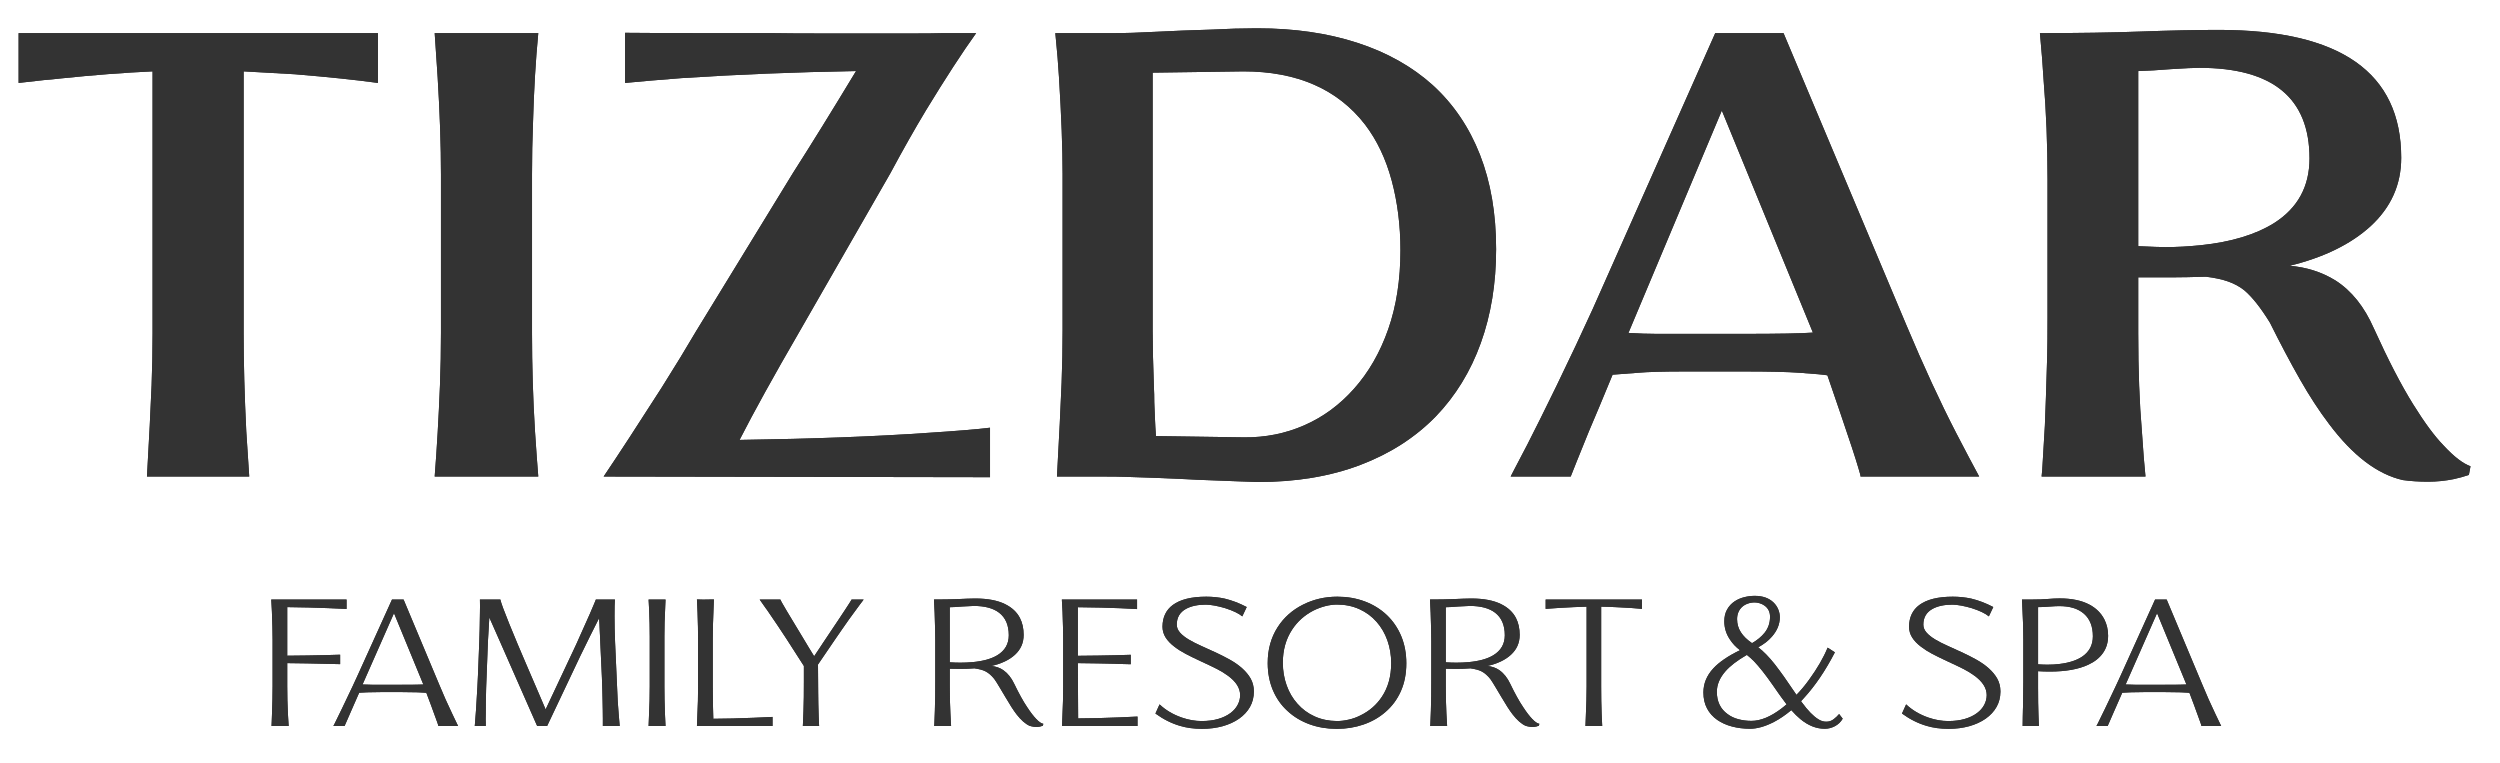 <?xml version="1.0" encoding="UTF-8"?> <svg xmlns="http://www.w3.org/2000/svg" width="131" height="40" viewBox="0 0 131 40" fill="none"><g clip-path="url(#clip0_4958_486)"><mask id="mask0_4958_486" style="mask-type:luminance" maskUnits="userSpaceOnUse" x="0" y="0" width="131" height="40"><path d="M131 0H0V40H131V0Z" fill="white"></path></mask><g mask="url(#mask0_4958_486)"><path fill-rule="evenodd" clip-rule="evenodd" d="M19.804 4.346V1.736H0.975V4.346L2.323 4.194C2.507 4.183 2.796 4.155 3.188 4.11C4.917 3.93 6.519 3.806 7.994 3.74V17.478C7.994 18.388 7.977 19.291 7.943 20.189C7.896 21.379 7.815 22.973 7.701 24.971H13.06L12.905 22.597C12.812 20.711 12.767 19.005 12.767 17.478V3.74L15.447 3.891C17.21 4.037 18.662 4.188 19.804 4.346Z" fill="#333333"></path><path fill-rule="evenodd" clip-rule="evenodd" d="M28.206 1.736H22.777L22.933 4.059C23.048 5.945 23.106 7.64 23.106 9.144V17.445C23.106 18.377 23.089 19.291 23.054 20.189C22.985 21.918 22.892 23.512 22.777 24.971H28.206C28.16 24.421 28.102 23.63 28.034 22.597C27.93 20.902 27.878 19.185 27.878 17.445V9.144C27.878 8.212 27.895 7.309 27.93 6.433C27.976 4.738 28.068 3.172 28.206 1.736Z" fill="#333333"></path><path fill-rule="evenodd" clip-rule="evenodd" d="M51.877 25.005V22.412C51.115 22.502 50.032 22.592 48.626 22.681C45.894 22.872 42.603 22.996 38.753 23.052C39.491 21.604 40.54 19.707 41.9 17.361L46.655 9.077C47.311 7.854 47.934 6.754 48.522 5.777C49.548 4.094 50.424 2.746 51.15 1.736H49.404C49.058 1.747 48.568 1.753 47.934 1.753H46.516H44.925H42.989C41.94 1.753 41.093 1.747 40.448 1.736H37.111C35.301 1.736 33.849 1.73 32.753 1.719V4.346C33.56 4.267 34.545 4.183 35.71 4.094C38.615 3.903 41.664 3.779 44.857 3.723C43.589 5.822 42.488 7.601 41.554 9.06L36.471 17.361C35.986 18.192 35.387 19.174 34.673 20.308C33.439 22.238 32.425 23.793 31.63 24.971L51.877 25.005Z" fill="#333333"></path><path fill-rule="evenodd" clip-rule="evenodd" d="M65.88 1.483H65.812C65.104 1.484 64.332 1.507 63.494 1.551L61.99 1.601L60.52 1.668C59.69 1.713 58.958 1.736 58.324 1.736H55.299C55.391 2.656 55.454 3.419 55.489 4.026C55.616 6.08 55.679 7.769 55.679 9.094V17.344C55.679 18.253 55.662 19.162 55.627 20.071C55.581 21.25 55.5 22.883 55.385 24.971H57.823C58.307 24.971 58.705 24.976 59.016 24.988L60.485 25.038L62.076 25.105C62.433 25.128 62.947 25.15 63.615 25.173L64.946 25.224C65.476 25.246 65.799 25.258 65.914 25.258C67.92 25.258 69.707 24.96 71.275 24.365C72.842 23.771 74.161 22.922 75.234 21.823C76.271 20.745 77.058 19.463 77.594 17.975C78.129 16.488 78.397 14.847 78.397 13.05C78.397 11.198 78.115 9.551 77.551 8.109C76.985 6.667 76.161 5.451 75.078 4.463C73.994 3.487 72.675 2.746 71.118 2.241C69.563 1.736 67.817 1.483 65.88 1.483ZM60.399 3.807V17.344C60.399 18.096 60.422 19.101 60.468 20.358C60.479 20.526 60.485 20.768 60.485 21.082C60.497 21.351 60.508 21.635 60.52 21.932C60.531 22.229 60.549 22.535 60.572 22.85L65.188 22.917C66.306 22.928 67.358 22.718 68.344 22.286C69.329 21.854 70.197 21.217 70.946 20.375C71.718 19.51 72.317 18.469 72.743 17.252C73.17 16.033 73.383 14.656 73.383 13.117C73.383 11.816 73.23 10.598 72.925 9.464C72.62 8.33 72.156 7.353 71.534 6.534C70.093 4.671 67.966 3.74 65.153 3.74L60.399 3.807Z" fill="#333333"></path><path fill-rule="evenodd" clip-rule="evenodd" d="M93.457 1.736H89.878L83.463 16.182L82.582 18.084C81.844 19.645 81.221 20.93 80.714 21.94C80.253 22.872 79.804 23.748 79.366 24.567L79.158 24.971H82.305L82.633 24.146C83.071 23.046 83.463 22.098 83.809 21.3L84.5 19.634L85.832 19.533C86.351 19.488 87.169 19.465 88.287 19.465H91.365C92.702 19.465 93.675 19.488 94.287 19.533C95.094 19.589 95.584 19.634 95.756 19.667L96.448 21.688C96.92 23.068 97.232 24.017 97.382 24.533C97.474 24.826 97.508 24.971 97.486 24.971H103.709C103.375 24.354 102.972 23.59 102.5 22.681C101.67 21.076 100.8 19.19 99.889 17.024L93.457 1.736ZM85.33 17.445C85.884 17.478 86.373 17.495 86.8 17.495H88.114H91.399C93.163 17.495 94.362 17.473 94.996 17.428L90.224 5.793L85.33 17.445Z" fill="#333333"></path><path fill-rule="evenodd" clip-rule="evenodd" d="M116.263 1.567H116.208C115.045 1.568 113.709 1.596 112.2 1.652C110.667 1.708 108.897 1.736 106.892 1.736C106.984 2.724 107.047 3.538 107.083 4.177C107.221 5.85 107.29 7.59 107.29 9.397V16.654C107.29 17.541 107.284 18.202 107.273 18.64C107.226 20.291 107.185 21.508 107.151 22.294L107.013 24.618L106.979 24.971H112.424C112.367 24.444 112.304 23.652 112.235 22.597C112.108 21.116 112.044 19.41 112.044 17.479V14.532H113.911C114.292 14.532 114.851 14.521 115.589 14.499C116.05 14.555 116.439 14.639 116.756 14.751C117.073 14.863 117.353 15.015 117.595 15.206C118.009 15.554 118.459 16.12 118.943 16.906C119.497 18.017 120.021 19.008 120.517 19.878C121.012 20.748 121.519 21.526 122.038 22.21C123.282 23.871 124.573 24.853 125.91 25.156C126.315 25.212 126.752 25.241 127.225 25.241C127.686 25.241 128.135 25.195 128.574 25.106C128.839 25.049 129.103 24.977 129.369 24.887L129.455 24.433C129.052 24.287 128.585 23.927 128.055 23.355C127.582 22.872 127.046 22.148 126.447 21.183C125.824 20.184 125.139 18.859 124.39 17.209C123.893 16.076 123.225 15.239 122.384 14.7C121.68 14.263 120.88 14.005 119.98 13.926C121.767 13.489 123.179 12.798 124.216 11.855C125.289 10.867 125.824 9.672 125.824 8.269C125.824 3.801 122.637 1.567 116.263 1.567ZM113.773 3.622L112.822 3.689C112.407 3.712 112.148 3.723 112.044 3.723V12.899C112.771 12.933 113.243 12.949 113.462 12.949C114.051 12.949 114.673 12.915 115.33 12.848C116.92 12.68 118.199 12.293 119.167 11.687C120.401 10.901 121.018 9.773 121.018 8.303C121.018 5.137 119.093 3.554 115.243 3.554C114.978 3.554 114.488 3.577 113.773 3.622Z" fill="#333333"></path><path fill-rule="evenodd" clip-rule="evenodd" d="M18.16 31.415H14.214C14.23 31.723 14.242 31.937 14.248 32.058C14.271 32.664 14.283 33.143 14.283 33.495V35.963C14.283 36.402 14.273 36.88 14.253 37.399C14.24 37.71 14.232 37.925 14.229 38.043H15.126L15.087 37.399C15.064 36.945 15.052 36.466 15.052 35.963V34.748L16.103 34.763C16.573 34.769 17.147 34.781 17.824 34.801V34.306C17.482 34.319 17.203 34.327 16.985 34.33C16.486 34.343 15.841 34.353 15.052 34.359V31.813C15.552 31.82 15.927 31.826 16.177 31.833C16.887 31.852 17.548 31.878 18.16 31.909V31.415Z" fill="#333333"></path><path fill-rule="evenodd" clip-rule="evenodd" d="M21.147 31.415H20.541L18.716 35.444L18.46 35.997C18.22 36.51 18.039 36.888 17.917 37.135L17.532 37.923L17.469 38.043H18.055L18.144 37.841C18.184 37.745 18.242 37.609 18.322 37.433C18.381 37.309 18.46 37.129 18.558 36.895L18.82 36.299C19.001 36.29 19.125 36.284 19.195 36.28C19.24 36.28 19.277 36.279 19.303 36.276C19.527 36.27 19.753 36.265 19.984 36.265H21.029C21.292 36.265 21.555 36.27 21.819 36.276C21.845 36.279 21.882 36.28 21.932 36.28C22.037 36.284 22.126 36.288 22.2 36.294C22.275 36.301 22.321 36.304 22.341 36.304L22.583 36.948L22.716 37.313L22.928 37.894C22.961 37.993 22.976 38.043 22.973 38.043H24.003L23.698 37.404C23.454 36.898 23.224 36.381 23.007 35.853L21.147 31.415ZM18.997 35.867C19.181 35.877 19.351 35.882 19.505 35.882H19.924H21.034C21.666 35.882 22.049 35.877 22.183 35.867L20.645 32.13L18.997 35.867Z" fill="#333333"></path><path fill-rule="evenodd" clip-rule="evenodd" d="M32.221 31.415H31.224C31.227 31.417 31.199 31.485 31.14 31.622L30.909 32.164C30.613 32.833 30.374 33.366 30.194 33.764L28.591 37.174L28.093 36.011L27.58 34.82C27.277 34.123 26.977 33.405 26.677 32.668C26.407 32.006 26.255 31.588 26.218 31.415H25.148C25.151 31.492 25.153 31.608 25.153 31.765C25.153 31.926 25.151 32.048 25.148 32.13C25.142 32.685 25.13 33.185 25.114 33.634L25.045 35.382L25.015 35.992L24.946 37.164C24.919 37.545 24.9 37.801 24.887 37.932L24.877 38.043H25.454V37.875L25.449 37.683L25.454 37.433C25.454 36.966 25.461 36.51 25.474 36.064L25.567 33.634C25.584 33.31 25.605 32.934 25.632 32.505L25.641 32.356L26.238 33.706L28.147 38.043H28.669L30.405 34.378L30.662 33.855C30.78 33.618 30.867 33.44 30.924 33.321L31.047 33.077C31.195 32.773 31.31 32.544 31.392 32.39L31.412 32.697L31.426 33.053L31.446 33.432L31.461 33.812L31.54 35.507L31.56 36.107L31.574 36.689L31.584 37.217C31.584 37.425 31.586 37.569 31.589 37.649V37.937V38.043H32.472C32.449 37.793 32.431 37.579 32.418 37.399C32.382 37.009 32.354 36.532 32.334 35.968L32.23 33.639C32.211 33.159 32.201 32.712 32.201 32.299C32.201 31.863 32.207 31.568 32.221 31.415Z" fill="#333333"></path><path fill-rule="evenodd" clip-rule="evenodd" d="M34.874 31.415H33.986L34.016 31.991C34.036 32.472 34.045 32.926 34.045 33.355V35.968C34.045 36.15 34.042 36.405 34.036 36.732C34.019 37.245 34.002 37.681 33.986 38.043H34.874L34.844 37.399C34.825 36.88 34.815 36.404 34.815 35.968V33.355C34.815 33.173 34.818 32.925 34.825 32.611C34.841 32.121 34.857 31.723 34.874 31.415Z" fill="#333333"></path><path fill-rule="evenodd" clip-rule="evenodd" d="M36.58 33.538C36.58 33.102 36.57 32.616 36.55 32.078L36.52 31.41C36.672 31.417 36.782 31.419 36.851 31.419C36.973 31.419 37.159 31.417 37.408 31.41C37.392 31.785 37.375 32.235 37.359 32.76C37.353 33.1 37.349 33.359 37.349 33.538V35.963C37.349 36.222 37.353 36.548 37.359 36.938L37.374 37.51L37.379 37.664C38.033 37.66 38.742 37.643 39.505 37.611L40.481 37.567V38.043H36.52C36.537 37.681 36.553 37.245 36.57 36.732C36.577 36.405 36.58 36.149 36.58 35.963V33.538Z" fill="#333333"></path><path fill-rule="evenodd" clip-rule="evenodd" d="M45.255 31.415H44.624C44.627 31.418 44.601 31.463 44.545 31.549C44.522 31.591 44.475 31.664 44.402 31.77L44.318 31.9L43.978 32.414L43.11 33.711L42.962 33.936C42.939 33.972 42.839 34.123 42.661 34.388C42.618 34.32 42.521 34.162 42.37 33.913L42.237 33.691L41.458 32.399C41.297 32.137 41.131 31.855 40.959 31.554C40.911 31.465 40.887 31.418 40.89 31.415H39.806C39.874 31.508 39.985 31.664 40.136 31.886L40.21 31.986C40.624 32.589 40.959 33.088 41.216 33.485L42.123 34.897V35.67C42.123 36.051 42.122 36.336 42.119 36.525C42.108 37.086 42.096 37.521 42.079 37.832L42.069 38.043H42.922C42.919 38.043 42.916 37.993 42.913 37.894L42.898 37.495C42.884 37.096 42.876 36.675 42.873 36.237C42.867 35.603 42.863 35.131 42.863 34.82L43.776 33.48L44.131 32.966C44.38 32.604 44.598 32.3 44.782 32.054L45.029 31.718C45.042 31.701 45.053 31.687 45.063 31.672C45.073 31.657 45.083 31.644 45.093 31.631C45.148 31.557 45.183 31.513 45.196 31.497L45.255 31.415Z" fill="#333333"></path><path fill-rule="evenodd" clip-rule="evenodd" d="M51.109 31.362H51.105H51.1H51.096H51.091H51.086C50.992 31.362 50.856 31.366 50.68 31.371L50.212 31.391C49.834 31.407 49.41 31.414 48.94 31.414C48.953 31.735 48.964 31.967 48.974 32.111C48.997 32.761 49.008 33.258 49.008 33.6V35.603C49.008 35.99 49.007 36.282 49.004 36.477C48.993 37.057 48.98 37.506 48.964 37.826C48.961 37.97 48.956 38.042 48.949 38.042H49.837C49.827 37.899 49.816 37.684 49.803 37.399C49.779 36.944 49.768 36.467 49.768 35.968V35.041C50.031 35.047 50.215 35.05 50.32 35.05C50.577 35.05 50.823 35.041 51.06 35.021C51.188 35.041 51.298 35.062 51.39 35.086C51.483 35.11 51.566 35.142 51.642 35.18C51.803 35.263 51.958 35.398 52.105 35.584C52.185 35.696 52.276 35.841 52.382 36.021L52.668 36.501C52.907 36.914 53.108 37.225 53.269 37.433C53.5 37.731 53.727 37.931 53.95 38.033C54.108 38.081 54.253 38.1 54.384 38.091C54.437 38.084 54.476 38.078 54.502 38.071C54.565 38.056 54.613 38.041 54.646 38.028L54.67 37.927C54.572 37.915 54.447 37.83 54.296 37.672C54.151 37.522 53.993 37.316 53.822 37.053C53.615 36.746 53.39 36.339 53.146 35.833C52.999 35.52 52.807 35.281 52.574 35.117C52.396 34.993 52.186 34.919 51.943 34.897C52.472 34.778 52.885 34.583 53.181 34.311C53.486 34.032 53.639 33.685 53.639 33.269C53.639 32.929 53.574 32.633 53.442 32.38C53.285 32.076 53.028 31.836 52.673 31.66C52.275 31.461 51.754 31.362 51.109 31.362ZM50.439 31.78C50.117 31.806 49.893 31.818 49.768 31.818V34.705C49.972 34.718 50.159 34.724 50.33 34.724C50.531 34.724 50.743 34.714 50.967 34.695C51.516 34.644 51.946 34.524 52.258 34.335C52.66 34.091 52.86 33.743 52.86 33.288C52.86 32.76 52.691 32.366 52.353 32.106C52.043 31.869 51.602 31.751 51.031 31.751C50.952 31.751 50.754 31.76 50.439 31.78Z" fill="#333333"></path><path fill-rule="evenodd" clip-rule="evenodd" d="M59.582 31.415H55.641C55.658 31.723 55.669 31.937 55.676 32.058C55.699 32.664 55.71 33.143 55.71 33.495V35.963C55.71 36.149 55.707 36.405 55.7 36.732C55.684 37.245 55.668 37.681 55.651 38.043H59.606V37.548L58.65 37.591C57.903 37.623 57.185 37.641 56.495 37.644L56.479 34.748L57.53 34.763L58.413 34.781L58.536 34.787C58.694 34.793 58.932 34.799 59.252 34.806V34.311C58.922 34.323 58.643 34.332 58.413 34.335C57.913 34.348 57.268 34.358 56.479 34.364V31.818L57.688 31.838C58.411 31.856 59.042 31.882 59.582 31.915V31.415Z" fill="#333333"></path><path fill-rule="evenodd" clip-rule="evenodd" d="M62.971 38.192H62.99H63.008C63.382 38.19 63.733 38.144 64.061 38.055C64.392 37.963 64.682 37.831 64.929 37.658C65.175 37.485 65.365 37.279 65.501 37.039C65.636 36.798 65.703 36.53 65.703 36.232C65.703 35.983 65.646 35.755 65.53 35.55C65.316 35.179 64.948 34.847 64.426 34.556C64.212 34.438 63.991 34.325 63.765 34.219C63.538 34.114 63.265 33.989 62.946 33.845C62.706 33.739 62.489 33.629 62.295 33.514C62.091 33.392 61.935 33.268 61.826 33.141C61.718 33.015 61.663 32.878 61.663 32.731C61.663 32.356 61.825 32.081 62.147 31.904C62.416 31.757 62.763 31.683 63.188 31.683C63.316 31.683 63.47 31.701 63.651 31.734C63.832 31.768 64.013 31.812 64.194 31.866C64.615 32.001 64.915 32.145 65.096 32.298L65.328 31.808C64.937 31.604 64.55 31.457 64.169 31.366C63.857 31.299 63.536 31.266 63.207 31.266C62.431 31.266 61.846 31.411 61.452 31.703C61.1 31.965 60.92 32.341 60.914 32.831C60.914 33.039 60.968 33.23 61.077 33.403C61.185 33.576 61.342 33.739 61.545 33.892C61.716 34.024 61.914 34.149 62.139 34.268C62.365 34.386 62.633 34.517 62.946 34.662C63.294 34.822 63.573 34.955 63.782 35.062C63.99 35.17 64.179 35.286 64.347 35.41C64.771 35.721 64.983 36.059 64.983 36.424C64.983 36.603 64.939 36.774 64.852 36.937C64.765 37.101 64.639 37.244 64.475 37.365C64.3 37.496 64.087 37.599 63.834 37.672C63.58 37.746 63.291 37.783 62.966 37.783C62.627 37.783 62.282 37.723 61.93 37.601C61.473 37.444 61.083 37.213 60.761 36.909L60.544 37.389C60.962 37.693 61.394 37.909 61.841 38.038C62.181 38.139 62.557 38.19 62.971 38.192Z" fill="#333333"></path><path fill-rule="evenodd" clip-rule="evenodd" d="M70.023 38.192H70.07C70.552 38.19 71.008 38.115 71.438 37.968C71.876 37.819 72.26 37.601 72.592 37.313C72.941 37.015 73.212 36.651 73.404 36.22C73.596 35.789 73.692 35.302 73.692 34.758C73.692 34.239 73.603 33.764 73.424 33.333C73.244 32.903 72.99 32.532 72.662 32.222C72.336 31.915 71.952 31.678 71.51 31.513C71.068 31.348 70.59 31.266 70.077 31.266C69.43 31.266 68.83 31.405 68.277 31.683C67.715 31.965 67.271 32.36 66.945 32.87C66.6 33.411 66.427 34.034 66.427 34.739V34.763C66.43 35.272 66.52 35.736 66.696 36.157C66.876 36.585 67.131 36.951 67.464 37.254C67.789 37.556 68.171 37.787 68.612 37.949C69.046 38.108 69.516 38.19 70.023 38.192ZM69.448 31.76C69.236 31.815 69.027 31.893 68.819 31.996C68.355 32.236 67.984 32.569 67.705 32.995C67.382 33.488 67.221 34.064 67.221 34.724C67.221 35.143 67.287 35.538 67.419 35.907C67.55 36.277 67.739 36.601 67.986 36.875C68.236 37.16 68.537 37.382 68.888 37.54C69.24 37.7 69.63 37.78 70.057 37.783C70.255 37.783 70.461 37.758 70.676 37.708C70.892 37.66 71.1 37.583 71.3 37.481C71.764 37.254 72.135 36.928 72.415 36.505C72.737 36.019 72.898 35.433 72.898 34.748C72.898 34.332 72.832 33.937 72.701 33.564C72.569 33.191 72.38 32.865 72.134 32.586C71.881 32.298 71.577 32.075 71.224 31.917C70.871 31.758 70.481 31.679 70.057 31.679C69.864 31.679 69.66 31.706 69.448 31.76Z" fill="#333333"></path><path fill-rule="evenodd" clip-rule="evenodd" d="M77.1 31.362H77.096H77.091H77.087H77.082H77.077C76.983 31.362 76.847 31.366 76.672 31.371L76.203 31.391C75.825 31.407 75.4 31.414 74.931 31.414C74.944 31.735 74.955 31.967 74.965 32.111C74.988 32.761 74.999 33.258 74.999 33.6V35.603C74.999 35.99 74.998 36.282 74.995 36.477C74.985 37.057 74.971 37.506 74.955 37.826C74.952 37.97 74.947 38.042 74.941 38.042H75.829C75.819 37.899 75.807 37.684 75.793 37.399C75.77 36.944 75.759 36.467 75.759 35.968V35.041C76.022 35.047 76.206 35.05 76.312 35.05C76.568 35.05 76.814 35.041 77.051 35.021C77.179 35.041 77.29 35.062 77.382 35.086C77.474 35.11 77.558 35.142 77.633 35.18C77.795 35.263 77.949 35.398 78.097 35.584C78.176 35.696 78.268 35.841 78.373 36.021L78.659 36.501C78.899 36.914 79.1 37.225 79.261 37.433C79.491 37.731 79.718 37.931 79.942 38.033C80.099 38.081 80.244 38.1 80.376 38.091C80.428 38.084 80.468 38.078 80.494 38.071C80.556 38.056 80.604 38.041 80.637 38.028L80.662 37.927C80.563 37.915 80.438 37.83 80.287 37.672C80.142 37.522 79.984 37.316 79.813 37.053C79.606 36.746 79.38 36.339 79.137 35.833C78.99 35.52 78.799 35.281 78.566 35.117C78.388 34.993 78.178 34.919 77.934 34.897C78.463 34.778 78.876 34.583 79.171 34.311C79.477 34.032 79.631 33.685 79.631 33.269C79.631 32.929 79.565 32.633 79.434 32.38C79.276 32.076 79.02 31.836 78.664 31.66C78.266 31.461 77.745 31.362 77.1 31.362ZM76.43 31.78C76.107 31.806 75.884 31.818 75.759 31.818V34.705C75.963 34.718 76.15 34.724 76.321 34.724C76.522 34.724 76.734 34.714 76.958 34.695C77.507 34.644 77.937 34.524 78.249 34.335C78.65 34.091 78.851 33.743 78.851 33.288C78.851 32.76 78.682 32.366 78.344 32.106C78.034 31.869 77.595 31.751 77.021 31.751C76.943 31.751 76.746 31.76 76.43 31.78Z" fill="#333333"></path><path fill-rule="evenodd" clip-rule="evenodd" d="M86.038 31.905V31.415H80.992V31.905C81.15 31.892 81.377 31.876 81.672 31.857C82.251 31.822 82.74 31.799 83.138 31.789V35.968C83.138 36.15 83.134 36.405 83.127 36.732C83.111 37.245 83.095 37.681 83.078 38.043H83.956L83.926 37.399C83.91 36.968 83.902 36.49 83.902 35.968V31.789C84.188 31.793 84.463 31.803 84.726 31.818C85.294 31.844 85.732 31.873 86.038 31.905Z" fill="#333333"></path><path fill-rule="evenodd" clip-rule="evenodd" d="M91.693 38.187H91.717C91.89 38.186 92.08 38.156 92.289 38.099C92.501 38.039 92.722 37.95 92.952 37.832C93.254 37.675 93.559 37.468 93.864 37.212C94.029 37.398 94.186 37.553 94.338 37.678C94.746 38.017 95.171 38.187 95.615 38.187H95.624C95.808 38.185 95.984 38.14 96.153 38.05C96.323 37.959 96.459 37.829 96.557 37.659L96.37 37.414C96.294 37.507 96.2 37.597 96.089 37.683C95.977 37.772 95.845 37.817 95.694 37.817C95.55 37.817 95.413 37.775 95.285 37.692C95.022 37.532 94.732 37.236 94.417 36.803L94.373 36.741L94.515 36.588C95.111 35.941 95.654 35.139 96.148 34.181L95.768 33.936C95.554 34.459 95.23 35.019 94.796 35.617C94.586 35.909 94.365 36.173 94.135 36.41C93.951 36.148 93.738 35.837 93.495 35.478C93.327 35.241 93.162 35.019 93.001 34.81C92.695 34.423 92.404 34.126 92.129 33.917C92.418 33.764 92.656 33.58 92.843 33.365C93.123 33.048 93.263 32.707 93.263 32.342C93.263 32.204 93.236 32.069 93.181 31.936C93.127 31.803 93.047 31.684 92.942 31.579C92.699 31.341 92.369 31.223 91.951 31.223C91.767 31.223 91.581 31.246 91.395 31.293C91.21 31.339 91.043 31.412 90.895 31.511C90.728 31.623 90.595 31.767 90.498 31.941C90.401 32.115 90.353 32.321 90.353 32.558C90.353 32.904 90.453 33.224 90.654 33.519C90.792 33.73 90.966 33.914 91.176 34.071C90.548 34.375 90.081 34.694 89.775 35.027C89.43 35.401 89.258 35.821 89.258 36.285C89.258 36.602 89.321 36.88 89.448 37.121C89.574 37.361 89.753 37.561 89.983 37.722C90.203 37.875 90.461 37.991 90.757 38.069C91.048 38.146 91.36 38.185 91.693 38.187ZM93.618 36.909C93.529 36.794 93.44 36.674 93.351 36.549C93.269 36.434 93.223 36.37 93.213 36.357L92.888 35.891C92.513 35.353 92.186 34.939 91.906 34.647C91.788 34.529 91.664 34.418 91.536 34.316C91.036 34.604 90.664 34.889 90.417 35.171C90.114 35.516 89.963 35.877 89.963 36.251C89.963 36.76 90.151 37.15 90.525 37.419C90.687 37.54 90.875 37.63 91.092 37.688C91.309 37.745 91.538 37.774 91.778 37.774C92.258 37.774 92.784 37.556 93.356 37.121C93.442 37.053 93.529 36.983 93.618 36.909ZM91.092 32.078C91.046 32.187 91.023 32.308 91.023 32.443C91.023 32.696 91.09 32.925 91.221 33.129C91.352 33.334 91.548 33.525 91.807 33.701C92.084 33.541 92.302 33.36 92.463 33.159C92.654 32.922 92.75 32.642 92.75 32.318C92.75 32.065 92.653 31.87 92.459 31.732C92.383 31.678 92.298 31.637 92.205 31.609C92.111 31.582 92.025 31.568 91.946 31.568C91.818 31.568 91.697 31.589 91.583 31.629C91.47 31.669 91.372 31.726 91.29 31.799C91.205 31.876 91.139 31.969 91.092 32.078Z" fill="#333333"></path><path fill-rule="evenodd" clip-rule="evenodd" d="M102.091 38.192H102.11H102.128C102.503 38.19 102.853 38.144 103.18 38.055C103.512 37.963 103.801 37.831 104.049 37.658C104.295 37.485 104.486 37.279 104.621 37.039C104.754 36.802 104.821 36.538 104.823 36.246V36.221C104.821 35.975 104.763 35.752 104.65 35.55C104.436 35.179 104.068 34.847 103.545 34.556C103.331 34.438 103.111 34.325 102.884 34.219C102.658 34.114 102.385 33.989 102.066 33.845C101.825 33.739 101.609 33.629 101.414 33.514C101.211 33.392 101.055 33.268 100.946 33.141C100.838 33.015 100.783 32.878 100.783 32.731C100.783 32.356 100.945 32.081 101.266 31.904C101.536 31.757 101.884 31.683 102.307 31.683C102.436 31.683 102.59 31.701 102.771 31.734C102.952 31.768 103.133 31.812 103.314 31.866C103.735 32.001 104.035 32.145 104.216 32.298L104.448 31.808C104.057 31.604 103.671 31.457 103.289 31.366C102.976 31.299 102.656 31.266 102.327 31.266C101.552 31.266 100.966 31.411 100.571 31.703C100.22 31.965 100.04 32.341 100.034 32.831C100.034 33.039 100.087 33.23 100.196 33.403C100.305 33.576 100.461 33.739 100.665 33.892C100.836 34.024 101.034 34.149 101.259 34.268C101.485 34.386 101.753 34.517 102.066 34.662C102.414 34.822 102.693 34.955 102.902 35.062C103.11 35.17 103.299 35.286 103.466 35.41C103.891 35.721 104.103 36.059 104.103 36.424C104.103 36.603 104.059 36.774 103.972 36.937C103.885 37.101 103.759 37.244 103.594 37.365C103.42 37.496 103.207 37.599 102.954 37.672C102.7 37.746 102.411 37.783 102.086 37.783C101.747 37.783 101.402 37.723 101.049 37.601C100.593 37.444 100.203 37.213 99.881 36.909L99.664 37.389C100.081 37.693 100.514 37.909 100.961 38.038C101.301 38.139 101.678 38.19 102.091 38.192Z" fill="#333333"></path><path fill-rule="evenodd" clip-rule="evenodd" d="M105.986 38.042H106.839C106.827 37.793 106.818 37.585 106.815 37.418C106.802 37.082 106.795 36.613 106.795 36.011V35.171C106.979 35.183 107.183 35.19 107.407 35.19C108.242 35.19 108.916 35.07 109.429 34.829C109.762 34.676 110.017 34.472 110.195 34.217C110.373 33.967 110.462 33.67 110.465 33.328V33.298C110.463 32.993 110.397 32.712 110.268 32.457C110.099 32.13 109.843 31.874 109.498 31.689C109.087 31.468 108.564 31.357 107.93 31.357C107.745 31.357 107.537 31.366 107.304 31.386C107.074 31.405 106.816 31.414 106.534 31.414H105.952L106.011 32.755C106.018 33.094 106.021 33.352 106.021 33.528V35.756C106.021 36.185 106.016 36.601 106.007 37C106.007 37.061 106.004 37.108 106.002 37.14C105.998 37.271 105.995 37.413 105.992 37.567C105.988 37.721 105.986 37.879 105.986 38.042ZM107.402 31.785C107.204 31.804 107.003 31.813 106.795 31.813V34.81C106.986 34.824 107.15 34.829 107.289 34.829C107.516 34.829 107.728 34.817 107.925 34.791C108.428 34.73 108.824 34.6 109.114 34.402C109.482 34.149 109.666 33.795 109.666 33.341C109.666 32.822 109.508 32.426 109.193 32.154C108.89 31.892 108.461 31.76 107.905 31.76C107.79 31.76 107.623 31.769 107.402 31.785Z" fill="#333333"></path><path fill-rule="evenodd" clip-rule="evenodd" d="M113.533 31.415H112.927L111.102 35.444L110.845 35.997C110.605 36.51 110.425 36.888 110.304 37.135L109.918 37.923L109.854 38.043H110.441L110.53 37.841C110.57 37.745 110.628 37.609 110.707 37.433C110.767 37.309 110.845 37.129 110.944 36.895L111.205 36.299C111.386 36.29 111.511 36.284 111.581 36.28C111.626 36.28 111.662 36.279 111.689 36.276C111.912 36.27 112.14 36.265 112.37 36.265H113.415C113.678 36.265 113.941 36.27 114.204 36.276C114.23 36.279 114.269 36.28 114.317 36.28C114.423 36.284 114.513 36.288 114.586 36.294C114.66 36.301 114.707 36.304 114.727 36.304L114.969 36.948L115.102 37.313L115.313 37.894C115.347 37.993 115.361 38.043 115.358 38.043H116.389L116.083 37.404C115.84 36.898 115.61 36.381 115.393 35.853L113.533 31.415ZM111.383 35.867C111.568 35.877 111.736 35.882 111.891 35.882H112.31H113.42C114.051 35.882 114.435 35.877 114.569 35.867L113.03 32.13L111.383 35.867Z" fill="#333333"></path><path fill-rule="evenodd" clip-rule="evenodd" d="M19.804 4.346V1.736H0.975V4.346L2.323 4.194C2.507 4.183 2.796 4.155 3.188 4.11C4.917 3.93 6.519 3.806 7.994 3.74V17.478C7.994 18.388 7.977 19.291 7.943 20.189C7.896 21.379 7.815 22.973 7.701 24.971H13.06L12.905 22.597C12.812 20.711 12.767 19.005 12.767 17.478V3.74L15.447 3.891C17.21 4.037 18.662 4.188 19.804 4.346Z" fill="#333333"></path><path fill-rule="evenodd" clip-rule="evenodd" d="M28.206 1.736H22.777L22.933 4.059C23.048 5.945 23.106 7.64 23.106 9.144V17.445C23.106 18.377 23.089 19.291 23.054 20.189C22.985 21.918 22.892 23.512 22.777 24.971H28.206C28.16 24.421 28.102 23.63 28.034 22.597C27.93 20.902 27.878 19.185 27.878 17.445V9.144C27.878 8.212 27.895 7.309 27.93 6.433C27.976 4.738 28.068 3.172 28.206 1.736Z" fill="#333333"></path><path fill-rule="evenodd" clip-rule="evenodd" d="M51.877 25.005V22.412C51.115 22.502 50.032 22.591 48.626 22.681C45.894 22.872 42.603 22.995 38.753 23.052C39.491 21.603 40.54 19.707 41.9 17.361L46.655 9.077C47.311 7.854 47.934 6.753 48.522 5.777C49.548 4.093 50.424 2.746 51.15 1.736H49.404C49.058 1.747 48.568 1.753 47.934 1.753H46.516H44.925H42.989C41.94 1.753 41.093 1.747 40.448 1.736H37.111C35.301 1.736 33.849 1.73 32.753 1.719V4.346C33.56 4.267 34.545 4.183 35.71 4.093C38.615 3.902 41.664 3.779 44.857 3.722C43.589 5.821 42.488 7.601 41.554 9.06L36.471 17.361C35.986 18.191 35.387 19.174 34.673 20.307C33.439 22.238 32.425 23.792 31.63 24.971L51.877 25.005Z" fill="#333333"></path><path fill-rule="evenodd" clip-rule="evenodd" d="M65.88 1.483H65.812C65.104 1.484 64.332 1.507 63.494 1.551L61.99 1.601L60.52 1.668C59.69 1.714 58.958 1.736 58.324 1.736H55.299C55.391 2.656 55.454 3.42 55.489 4.026C55.616 6.08 55.679 7.769 55.679 9.094V17.344C55.679 18.253 55.662 19.162 55.627 20.071C55.581 21.25 55.5 22.883 55.385 24.971H57.823C58.307 24.971 58.705 24.976 59.016 24.988L60.485 25.038L62.076 25.106C62.433 25.128 62.947 25.15 63.615 25.173L64.946 25.224C65.476 25.246 65.799 25.258 65.914 25.258C67.92 25.258 69.707 24.96 71.275 24.365C72.842 23.771 74.161 22.922 75.234 21.823C76.271 20.745 77.058 19.463 77.594 17.975C78.129 16.488 78.397 14.847 78.397 13.05C78.397 11.198 78.115 9.551 77.551 8.109C76.985 6.667 76.161 5.451 75.078 4.463C73.994 3.487 72.675 2.746 71.118 2.241C69.563 1.736 67.817 1.483 65.88 1.483ZM60.399 3.807V17.344C60.399 18.096 60.422 19.101 60.468 20.358C60.479 20.526 60.485 20.768 60.485 21.082C60.497 21.351 60.508 21.635 60.52 21.932C60.531 22.23 60.549 22.535 60.572 22.85L65.188 22.917C66.306 22.928 67.358 22.718 68.344 22.286C69.329 21.854 70.197 21.216 70.946 20.375C71.718 19.51 72.317 18.469 72.743 17.252C73.17 16.033 73.383 14.656 73.383 13.117C73.383 11.816 73.23 10.598 72.925 9.464C72.62 8.33 72.156 7.353 71.534 6.534C70.093 4.671 67.966 3.74 65.153 3.74L60.399 3.807Z" fill="#333333"></path><path fill-rule="evenodd" clip-rule="evenodd" d="M93.457 1.736H89.878L83.463 16.182L82.582 18.084C81.844 19.645 81.221 20.93 80.714 21.94C80.253 22.872 79.804 23.748 79.366 24.567L79.158 24.971H82.305L82.633 24.146C83.071 23.046 83.463 22.098 83.809 21.3L84.5 19.634L85.832 19.533C86.351 19.488 87.169 19.465 88.287 19.465H91.365C92.702 19.465 93.675 19.488 94.287 19.533C95.094 19.589 95.584 19.634 95.756 19.667L96.448 21.688C96.92 23.068 97.232 24.017 97.382 24.533C97.474 24.826 97.508 24.971 97.486 24.971H103.709C103.375 24.354 102.972 23.59 102.5 22.681C101.67 21.076 100.8 19.19 99.889 17.024L93.457 1.736ZM85.33 17.445C85.884 17.478 86.373 17.495 86.8 17.495H88.114H91.399C93.163 17.495 94.362 17.473 94.996 17.428L90.224 5.793L85.33 17.445Z" fill="#333333"></path><path fill-rule="evenodd" clip-rule="evenodd" d="M127.203 25.241H127.247C127.7 25.239 128.142 25.194 128.574 25.106C128.839 25.049 129.103 24.976 129.369 24.887L129.455 24.432C129.052 24.287 128.585 23.927 128.055 23.355C127.582 22.872 127.046 22.148 126.447 21.183C125.824 20.184 125.139 18.859 124.39 17.209C123.893 16.076 123.225 15.239 122.384 14.7C121.68 14.263 120.88 14.004 119.98 13.926C121.767 13.488 123.179 12.798 124.216 11.855C125.289 10.867 125.824 9.672 125.824 8.269C125.824 3.801 122.637 1.567 116.263 1.567C115.088 1.567 113.733 1.596 112.2 1.652C110.667 1.708 108.897 1.736 106.892 1.736C106.984 2.723 107.047 3.537 107.083 4.177C107.221 5.85 107.29 7.59 107.29 9.397V16.653C107.29 17.541 107.284 18.202 107.273 18.64C107.226 20.291 107.185 21.508 107.151 22.294L107.013 24.617L106.979 24.971H112.424C112.367 24.444 112.304 23.652 112.235 22.597C112.108 21.116 112.044 19.41 112.044 17.478V14.532H113.911C114.292 14.532 114.851 14.521 115.589 14.499C116.05 14.555 116.439 14.639 116.756 14.751C117.073 14.863 117.353 15.015 117.595 15.206C118.009 15.554 118.459 16.12 118.943 16.906C119.497 18.017 120.021 19.008 120.517 19.878C121.012 20.748 121.519 21.526 122.038 22.21C123.282 23.871 124.573 24.853 125.91 25.156C126.309 25.212 126.738 25.24 127.203 25.241ZM113.773 3.622L112.822 3.689C112.407 3.711 112.148 3.723 112.044 3.723V12.899C112.771 12.933 113.243 12.949 113.462 12.949C114.051 12.949 114.673 12.915 115.33 12.848C116.92 12.68 118.199 12.293 119.167 11.686C120.401 10.901 121.018 9.773 121.018 8.303C121.018 5.137 119.093 3.554 115.243 3.554C114.978 3.554 114.488 3.577 113.773 3.622Z" fill="#333333"></path><path fill-rule="evenodd" clip-rule="evenodd" d="M14.229 38.042H15.126L15.087 37.399C15.064 36.944 15.052 36.466 15.052 35.963V34.748L16.103 34.762C16.573 34.769 17.147 34.781 17.824 34.801V34.306C17.482 34.319 17.203 34.327 16.985 34.33C16.486 34.343 15.841 34.352 15.052 34.359V31.813C15.552 31.82 15.927 31.826 16.177 31.833C16.887 31.852 17.548 31.878 18.16 31.909V31.415H14.214C14.23 31.723 14.242 31.937 14.248 32.058C14.271 32.664 14.283 33.142 14.283 33.495V35.963C14.283 36.402 14.273 36.88 14.253 37.399C14.24 37.71 14.232 37.925 14.229 38.042Z" fill="#333333"></path><path fill-rule="evenodd" clip-rule="evenodd" d="M17.469 38.042H18.055L18.144 37.841C18.184 37.745 18.242 37.609 18.322 37.433C18.381 37.308 18.46 37.128 18.558 36.895L18.82 36.299C19.001 36.29 19.125 36.283 19.195 36.28C19.24 36.28 19.277 36.278 19.303 36.276C19.527 36.269 19.753 36.265 19.984 36.265H21.029C21.292 36.265 21.555 36.269 21.819 36.276C21.845 36.278 21.882 36.28 21.932 36.28C22.037 36.283 22.126 36.288 22.2 36.294C22.275 36.301 22.321 36.304 22.341 36.304L22.583 36.947L22.716 37.313L22.928 37.893C22.96 37.992 22.975 38.041 22.973 38.042H24.003L23.698 37.404C23.454 36.898 23.224 36.381 23.007 35.852L21.147 31.415H20.541L18.716 35.444L18.46 35.997C18.22 36.509 18.039 36.888 17.917 37.135L17.532 37.922L17.469 38.042ZM18.997 35.867C19.181 35.877 19.351 35.881 19.505 35.881H19.924H21.034C21.666 35.881 22.049 35.877 22.183 35.867L20.645 32.13L18.997 35.867Z" fill="#333333"></path><path fill-rule="evenodd" clip-rule="evenodd" d="M24.877 38.042H25.454V37.874L25.449 37.682L25.454 37.433C25.454 36.966 25.461 36.509 25.474 36.064L25.567 33.633C25.584 33.31 25.605 32.934 25.632 32.505L25.641 32.356L26.238 33.706L28.147 38.042H28.669L30.405 34.378L30.662 33.855C30.78 33.618 30.867 33.44 30.924 33.321L31.047 33.077C31.195 32.773 31.31 32.543 31.392 32.39L31.412 32.697L31.426 33.053L31.446 33.432L31.461 33.811L31.54 35.507L31.56 36.107L31.574 36.689L31.584 37.217C31.584 37.425 31.586 37.569 31.589 37.649V37.937V38.042H32.472C32.449 37.793 32.431 37.579 32.418 37.399C32.382 37.009 32.354 36.532 32.334 35.968L32.23 33.638C32.211 33.158 32.201 32.712 32.201 32.299C32.201 31.863 32.207 31.568 32.221 31.415H31.224C31.227 31.415 31.2 31.483 31.14 31.622L30.909 32.164C30.613 32.833 30.374 33.366 30.194 33.764L28.591 37.173L28.093 36.011L27.58 34.82C27.277 34.123 26.977 33.405 26.677 32.668C26.407 32.005 26.255 31.588 26.218 31.415H25.148C25.151 31.492 25.153 31.608 25.153 31.765C25.153 31.925 25.151 32.048 25.148 32.13C25.142 32.685 25.13 33.185 25.114 33.633L25.045 35.382L25.015 35.992L24.946 37.164C24.919 37.545 24.9 37.801 24.887 37.932L24.877 38.042Z" fill="#333333"></path><path fill-rule="evenodd" clip-rule="evenodd" d="M33.986 38.042H34.874L34.844 37.399C34.825 36.88 34.815 36.404 34.815 35.968V33.355C34.815 33.172 34.818 32.925 34.825 32.61C34.841 32.121 34.857 31.723 34.874 31.415H33.986L34.016 31.991C34.036 32.472 34.045 32.926 34.045 33.355V35.968C34.045 36.15 34.042 36.405 34.036 36.732C34.019 37.244 34.002 37.681 33.986 38.042Z" fill="#333333"></path><path fill-rule="evenodd" clip-rule="evenodd" d="M36.58 33.538C36.58 33.103 36.57 32.616 36.55 32.078L36.52 31.41C36.672 31.417 36.782 31.419 36.851 31.419C36.973 31.419 37.159 31.417 37.408 31.41C37.392 31.785 37.375 32.235 37.359 32.76C37.353 33.1 37.349 33.359 37.349 33.538V35.963C37.349 36.222 37.353 36.548 37.359 36.938L37.374 37.51L37.379 37.664C38.033 37.66 38.742 37.643 39.505 37.611L40.481 37.567V38.043H36.52C36.537 37.681 36.553 37.245 36.57 36.732C36.577 36.405 36.58 36.149 36.58 35.963V33.538Z" fill="#333333"></path><path fill-rule="evenodd" clip-rule="evenodd" d="M42.069 38.042H42.922C42.919 38.041 42.916 37.992 42.913 37.893L42.898 37.495C42.884 37.095 42.876 36.675 42.873 36.237C42.867 35.603 42.863 35.131 42.863 34.82L43.776 33.48L44.131 32.966C44.38 32.604 44.598 32.3 44.782 32.053L45.029 31.717C45.042 31.701 45.053 31.687 45.063 31.672C45.073 31.657 45.083 31.644 45.093 31.631C45.148 31.557 45.183 31.513 45.196 31.497L45.255 31.415H44.624C44.627 31.418 44.601 31.462 44.545 31.549C44.522 31.591 44.475 31.664 44.402 31.77L44.318 31.9L43.978 32.414L43.11 33.711L42.962 33.936C42.939 33.971 42.839 34.123 42.661 34.388C42.618 34.32 42.521 34.162 42.37 33.913L42.237 33.691L41.458 32.399C41.297 32.137 41.131 31.855 40.959 31.554C40.911 31.465 40.887 31.418 40.89 31.415H39.806C39.874 31.508 39.985 31.664 40.136 31.885L40.21 31.986C40.624 32.588 40.959 33.088 41.216 33.485L42.123 34.897V35.67C42.123 36.051 42.122 36.336 42.119 36.525C42.108 37.085 42.096 37.521 42.079 37.831L42.069 38.042Z" fill="#333333"></path><path fill-rule="evenodd" clip-rule="evenodd" d="M51.109 31.362H51.105H51.1H51.096H51.091H51.086C50.992 31.362 50.856 31.366 50.68 31.371L50.212 31.391C49.834 31.407 49.41 31.414 48.94 31.414C48.953 31.735 48.964 31.967 48.974 32.111C48.997 32.761 49.008 33.258 49.008 33.6V35.603C49.008 35.99 49.007 36.282 49.004 36.477C48.993 37.057 48.98 37.506 48.964 37.826C48.961 37.97 48.956 38.042 48.949 38.042H49.837C49.827 37.899 49.816 37.684 49.803 37.399C49.779 36.944 49.768 36.467 49.768 35.968V35.041C50.031 35.047 50.215 35.05 50.32 35.05C50.577 35.05 50.823 35.041 51.06 35.021C51.188 35.041 51.298 35.062 51.39 35.086C51.483 35.11 51.566 35.142 51.642 35.18C51.803 35.263 51.958 35.398 52.105 35.584C52.185 35.696 52.276 35.841 52.382 36.021L52.668 36.501C52.907 36.914 53.108 37.225 53.269 37.433C53.5 37.731 53.727 37.931 53.95 38.033C54.108 38.081 54.253 38.1 54.384 38.091C54.437 38.084 54.476 38.078 54.502 38.071C54.565 38.056 54.613 38.041 54.646 38.028L54.67 37.927C54.572 37.915 54.447 37.83 54.296 37.673C54.151 37.522 53.993 37.316 53.822 37.053C53.615 36.746 53.39 36.339 53.146 35.833C52.999 35.52 52.807 35.281 52.574 35.117C52.396 34.993 52.186 34.919 51.943 34.897C52.472 34.778 52.885 34.583 53.181 34.311C53.486 34.032 53.639 33.685 53.639 33.269C53.639 32.929 53.574 32.633 53.442 32.38C53.285 32.076 53.028 31.836 52.673 31.66C52.275 31.461 51.754 31.362 51.109 31.362ZM50.439 31.78C50.117 31.806 49.893 31.818 49.768 31.818V34.705C49.972 34.718 50.159 34.724 50.33 34.724C50.531 34.724 50.743 34.714 50.967 34.695C51.516 34.644 51.946 34.524 52.258 34.335C52.66 34.091 52.86 33.743 52.86 33.288C52.86 32.76 52.691 32.366 52.353 32.106C52.043 31.869 51.602 31.751 51.031 31.751C50.952 31.751 50.754 31.76 50.439 31.78Z" fill="#333333"></path><path fill-rule="evenodd" clip-rule="evenodd" d="M55.651 38.042H59.606V37.547L58.65 37.591C57.903 37.623 57.185 37.641 56.495 37.644L56.479 34.748L57.53 34.762L58.413 34.782L58.536 34.787C58.694 34.793 58.932 34.799 59.252 34.806V34.311C58.922 34.323 58.643 34.332 58.413 34.335C57.913 34.348 57.268 34.357 56.479 34.364V31.818L57.688 31.838C58.411 31.856 59.042 31.882 59.582 31.915V31.415H55.641C55.658 31.723 55.669 31.937 55.676 32.058C55.699 32.664 55.71 33.142 55.71 33.495V35.963C55.71 36.148 55.707 36.405 55.7 36.732C55.684 37.244 55.668 37.681 55.651 38.042Z" fill="#333333"></path><path fill-rule="evenodd" clip-rule="evenodd" d="M62.971 38.192H62.99H63.008C63.382 38.19 63.733 38.144 64.061 38.055C64.392 37.963 64.682 37.831 64.929 37.658C65.175 37.485 65.365 37.279 65.501 37.039C65.636 36.798 65.703 36.53 65.703 36.232C65.703 35.982 65.646 35.755 65.53 35.55C65.316 35.179 64.948 34.847 64.426 34.556C64.212 34.438 63.991 34.325 63.765 34.219C63.538 34.114 63.265 33.989 62.946 33.845C62.706 33.739 62.489 33.629 62.295 33.514C62.091 33.392 61.935 33.268 61.826 33.141C61.718 33.015 61.663 32.878 61.663 32.731C61.663 32.356 61.825 32.081 62.147 31.904C62.416 31.757 62.763 31.683 63.188 31.683C63.316 31.683 63.47 31.701 63.651 31.734C63.832 31.768 64.013 31.812 64.194 31.866C64.615 32.001 64.915 32.145 65.096 32.298L65.328 31.808C64.937 31.604 64.55 31.457 64.169 31.366C63.857 31.299 63.536 31.266 63.207 31.266C62.431 31.266 61.846 31.411 61.452 31.703C61.1 31.965 60.92 32.341 60.914 32.831C60.914 33.04 60.968 33.23 61.077 33.403C61.185 33.576 61.342 33.739 61.545 33.892C61.716 34.024 61.914 34.149 62.139 34.268C62.365 34.386 62.633 34.517 62.946 34.662C63.294 34.822 63.573 34.955 63.782 35.062C63.99 35.17 64.179 35.286 64.347 35.41C64.771 35.721 64.983 36.059 64.983 36.424C64.983 36.603 64.939 36.774 64.852 36.937C64.765 37.101 64.639 37.244 64.475 37.365C64.3 37.496 64.087 37.599 63.834 37.673C63.58 37.746 63.291 37.783 62.966 37.783C62.627 37.783 62.282 37.723 61.93 37.601C61.473 37.444 61.083 37.213 60.761 36.909L60.544 37.389C60.962 37.693 61.394 37.909 61.841 38.038C62.181 38.139 62.557 38.19 62.971 38.192Z" fill="#333333"></path><path fill-rule="evenodd" clip-rule="evenodd" d="M70.023 38.192H70.07C70.552 38.19 71.008 38.115 71.438 37.968C71.876 37.819 72.26 37.601 72.592 37.313C72.941 37.015 73.212 36.651 73.404 36.22C73.596 35.789 73.692 35.302 73.692 34.758C73.692 34.239 73.603 33.764 73.424 33.333C73.244 32.903 72.99 32.532 72.662 32.222C72.336 31.915 71.952 31.678 71.51 31.513C71.068 31.348 70.59 31.266 70.077 31.266C69.43 31.266 68.83 31.405 68.277 31.683C67.715 31.965 67.271 32.36 66.945 32.87C66.6 33.411 66.427 34.034 66.427 34.739V34.763C66.43 35.272 66.52 35.736 66.696 36.157C66.876 36.585 67.131 36.951 67.464 37.254C67.789 37.556 68.171 37.787 68.612 37.949C69.046 38.108 69.516 38.19 70.023 38.192ZM69.448 31.76C69.236 31.815 69.027 31.893 68.819 31.996C68.355 32.236 67.984 32.569 67.705 32.995C67.382 33.488 67.221 34.064 67.221 34.724C67.221 35.143 67.287 35.538 67.419 35.907C67.55 36.277 67.739 36.601 67.986 36.875C68.236 37.16 68.537 37.382 68.888 37.54C69.24 37.7 69.63 37.78 70.057 37.783C70.255 37.783 70.461 37.758 70.676 37.708C70.892 37.66 71.1 37.583 71.3 37.481C71.764 37.254 72.135 36.928 72.415 36.505C72.737 36.019 72.898 35.433 72.898 34.748C72.898 34.332 72.832 33.937 72.701 33.564C72.569 33.191 72.38 32.865 72.134 32.586C71.881 32.298 71.577 32.075 71.224 31.917C70.871 31.758 70.481 31.679 70.057 31.679C69.864 31.679 69.66 31.706 69.448 31.76Z" fill="#333333"></path><path fill-rule="evenodd" clip-rule="evenodd" d="M77.1 31.362H77.096H77.091H77.087H77.082H77.077C76.983 31.362 76.847 31.366 76.672 31.371L76.203 31.391C75.825 31.407 75.4 31.414 74.931 31.414C74.944 31.735 74.955 31.967 74.965 32.111C74.988 32.761 74.999 33.258 74.999 33.6V35.603C74.999 35.99 74.998 36.282 74.995 36.477C74.985 37.057 74.971 37.506 74.955 37.826C74.952 37.97 74.947 38.042 74.941 38.042H75.829C75.819 37.899 75.807 37.684 75.793 37.399C75.77 36.944 75.759 36.467 75.759 35.968V35.041C76.022 35.047 76.206 35.05 76.312 35.05C76.568 35.05 76.814 35.041 77.051 35.021C77.179 35.041 77.29 35.062 77.382 35.086C77.474 35.11 77.558 35.142 77.633 35.18C77.795 35.263 77.949 35.398 78.097 35.584C78.176 35.696 78.268 35.841 78.373 36.021L78.659 36.501C78.899 36.914 79.1 37.225 79.261 37.433C79.491 37.731 79.718 37.931 79.942 38.033C80.099 38.081 80.244 38.1 80.376 38.091C80.428 38.084 80.468 38.078 80.494 38.071C80.556 38.056 80.604 38.041 80.637 38.028L80.662 37.927C80.563 37.915 80.438 37.83 80.287 37.673C80.142 37.522 79.984 37.316 79.813 37.053C79.606 36.746 79.38 36.339 79.137 35.833C78.99 35.52 78.799 35.281 78.566 35.117C78.388 34.993 78.178 34.919 77.934 34.897C78.463 34.778 78.876 34.583 79.171 34.311C79.477 34.032 79.631 33.685 79.631 33.269C79.631 32.929 79.565 32.633 79.434 32.38C79.276 32.076 79.02 31.836 78.664 31.66C78.266 31.461 77.745 31.362 77.1 31.362ZM76.43 31.78C76.107 31.806 75.884 31.818 75.759 31.818V34.705C75.963 34.718 76.15 34.724 76.321 34.724C76.522 34.724 76.734 34.714 76.958 34.695C77.507 34.644 77.937 34.524 78.249 34.335C78.65 34.091 78.851 33.743 78.851 33.288C78.851 32.76 78.682 32.366 78.344 32.106C78.034 31.869 77.595 31.751 77.021 31.751C76.943 31.751 76.746 31.76 76.43 31.78Z" fill="#333333"></path><path fill-rule="evenodd" clip-rule="evenodd" d="M83.078 38.042H83.956L83.926 37.399C83.91 36.968 83.902 36.49 83.902 35.968V31.789C84.188 31.793 84.463 31.802 84.726 31.818C85.294 31.844 85.732 31.872 86.038 31.905V31.415H80.992V31.905C81.15 31.892 81.377 31.876 81.672 31.856C82.251 31.822 82.74 31.799 83.138 31.789V35.968C83.138 36.15 83.134 36.405 83.127 36.732C83.111 37.244 83.095 37.681 83.078 38.042Z" fill="#333333"></path><path fill-rule="evenodd" clip-rule="evenodd" d="M91.951 31.223H91.933C91.755 31.224 91.576 31.247 91.395 31.293C91.21 31.339 91.043 31.412 90.895 31.511C90.728 31.623 90.595 31.767 90.498 31.941C90.401 32.115 90.353 32.321 90.353 32.558C90.353 32.904 90.453 33.224 90.654 33.519C90.792 33.73 90.966 33.914 91.176 34.071C90.548 34.375 90.081 34.694 89.775 35.027C89.43 35.401 89.258 35.821 89.258 36.285C89.258 36.602 89.321 36.88 89.448 37.121C89.574 37.361 89.753 37.561 89.983 37.722C90.203 37.875 90.461 37.991 90.757 38.069C91.053 38.148 91.37 38.187 91.709 38.187C91.884 38.187 92.077 38.157 92.289 38.099C92.501 38.039 92.722 37.95 92.952 37.832C93.254 37.675 93.559 37.468 93.864 37.212C94.029 37.398 94.186 37.553 94.338 37.678C94.746 38.017 95.171 38.187 95.615 38.187C95.803 38.187 95.982 38.141 96.153 38.05C96.323 37.959 96.459 37.829 96.557 37.659L96.37 37.414C96.294 37.507 96.2 37.597 96.089 37.683C95.977 37.772 95.845 37.817 95.694 37.817C95.55 37.817 95.413 37.775 95.285 37.692C95.022 37.532 94.732 37.236 94.417 36.803L94.373 36.741L94.515 36.588C95.111 35.941 95.654 35.139 96.148 34.181L95.768 33.936C95.554 34.459 95.23 35.019 94.796 35.617C94.586 35.909 94.365 36.173 94.135 36.41C93.951 36.148 93.738 35.837 93.495 35.478C93.327 35.241 93.162 35.019 93.001 34.81C92.695 34.423 92.404 34.126 92.129 33.917C92.418 33.764 92.656 33.58 92.843 33.365C93.123 33.048 93.263 32.707 93.263 32.342C93.263 32.204 93.236 32.069 93.181 31.936C93.127 31.803 93.047 31.684 92.942 31.579C92.699 31.341 92.369 31.223 91.951 31.223ZM93.618 36.909C93.529 36.794 93.44 36.674 93.351 36.549C93.269 36.434 93.223 36.37 93.213 36.357L92.888 35.891C92.513 35.353 92.186 34.939 91.906 34.647C91.788 34.529 91.664 34.418 91.536 34.316C91.036 34.604 90.664 34.889 90.417 35.171C90.114 35.517 89.963 35.877 89.963 36.251C89.963 36.76 90.151 37.15 90.525 37.419C90.687 37.54 90.875 37.63 91.092 37.687C91.309 37.745 91.538 37.774 91.778 37.774C92.258 37.774 92.784 37.556 93.356 37.121C93.442 37.053 93.529 36.983 93.618 36.909ZM91.092 32.078C91.046 32.187 91.023 32.308 91.023 32.443C91.023 32.696 91.09 32.925 91.221 33.129C91.352 33.334 91.548 33.525 91.807 33.701C92.084 33.541 92.302 33.36 92.463 33.159C92.654 32.922 92.75 32.642 92.75 32.318C92.75 32.065 92.653 31.87 92.459 31.732C92.383 31.678 92.298 31.637 92.205 31.609C92.111 31.582 92.025 31.568 91.946 31.568C91.818 31.568 91.697 31.589 91.583 31.629C91.47 31.669 91.372 31.726 91.29 31.799C91.205 31.876 91.139 31.969 91.092 32.078Z" fill="#333333"></path><path fill-rule="evenodd" clip-rule="evenodd" d="M102.091 38.192H102.11H102.128C102.503 38.19 102.853 38.144 103.18 38.055C103.512 37.963 103.801 37.831 104.049 37.658C104.295 37.485 104.486 37.279 104.621 37.039C104.754 36.802 104.821 36.538 104.823 36.246V36.221C104.821 35.975 104.763 35.752 104.65 35.55C104.436 35.179 104.068 34.847 103.545 34.556C103.331 34.438 103.111 34.325 102.884 34.219C102.658 34.114 102.385 33.989 102.066 33.845C101.825 33.739 101.609 33.629 101.414 33.514C101.211 33.392 101.055 33.268 100.946 33.141C100.838 33.015 100.783 32.878 100.783 32.731C100.783 32.356 100.945 32.081 101.266 31.904C101.536 31.757 101.884 31.683 102.307 31.683C102.436 31.683 102.59 31.701 102.771 31.734C102.952 31.768 103.133 31.812 103.314 31.866C103.735 32.001 104.035 32.145 104.216 32.298L104.448 31.808C104.057 31.604 103.671 31.457 103.289 31.366C102.976 31.299 102.656 31.266 102.327 31.266C101.552 31.266 100.966 31.411 100.571 31.703C100.22 31.965 100.04 32.341 100.034 32.831C100.034 33.04 100.087 33.23 100.196 33.403C100.305 33.576 100.461 33.739 100.665 33.892C100.836 34.024 101.034 34.149 101.259 34.268C101.485 34.386 101.753 34.517 102.066 34.662C102.414 34.822 102.693 34.955 102.902 35.062C103.11 35.17 103.299 35.286 103.466 35.41C103.891 35.721 104.103 36.059 104.103 36.424C104.103 36.603 104.059 36.774 103.972 36.937C103.885 37.101 103.759 37.244 103.594 37.365C103.42 37.496 103.207 37.599 102.954 37.673C102.7 37.746 102.411 37.783 102.086 37.783C101.747 37.783 101.402 37.723 101.049 37.601C100.593 37.444 100.203 37.213 99.881 36.909L99.664 37.389C100.081 37.693 100.514 37.909 100.961 38.038C101.301 38.139 101.678 38.19 102.091 38.192Z" fill="#333333"></path><path fill-rule="evenodd" clip-rule="evenodd" d="M110.465 33.328V33.297C110.463 32.992 110.397 32.712 110.268 32.456C110.099 32.13 109.843 31.874 109.498 31.688C109.087 31.467 108.564 31.356 107.93 31.356H107.921H107.912H107.903C107.726 31.357 107.526 31.367 107.304 31.386C107.074 31.404 106.816 31.414 106.534 31.414H105.952L106.011 32.755C106.018 33.094 106.021 33.352 106.021 33.528V35.756C106.021 36.185 106.016 36.6 106.007 37C106.007 37.062 106.004 37.108 106.002 37.14C105.998 37.27 105.995 37.413 105.992 37.567C105.988 37.721 105.986 37.879 105.986 38.042H106.839C106.827 37.793 106.818 37.584 106.815 37.418C106.802 37.082 106.795 36.612 106.795 36.011V35.17C106.979 35.183 107.183 35.19 107.407 35.19C108.242 35.19 108.916 35.07 109.429 34.829C109.762 34.675 110.017 34.471 110.195 34.217C110.373 33.966 110.462 33.67 110.465 33.328ZM107.402 31.784C107.204 31.803 107.003 31.813 106.795 31.813V34.81C106.986 34.823 107.15 34.829 107.289 34.829C107.516 34.829 107.728 34.816 107.925 34.791C108.428 34.73 108.824 34.6 109.114 34.402C109.482 34.149 109.666 33.795 109.666 33.34C109.666 32.822 109.508 32.426 109.193 32.154C108.89 31.892 108.461 31.76 107.905 31.76C107.79 31.76 107.623 31.768 107.402 31.784Z" fill="#333333"></path><path fill-rule="evenodd" clip-rule="evenodd" d="M109.854 38.042H110.441L110.53 37.841C110.57 37.745 110.628 37.609 110.707 37.433C110.767 37.308 110.845 37.128 110.944 36.895L111.205 36.299C111.386 36.29 111.511 36.283 111.581 36.28C111.626 36.28 111.662 36.278 111.689 36.276C111.912 36.269 112.14 36.265 112.37 36.265H113.415C113.678 36.265 113.941 36.269 114.204 36.276C114.23 36.278 114.269 36.28 114.317 36.28C114.423 36.283 114.513 36.288 114.586 36.294C114.66 36.301 114.707 36.304 114.727 36.304L114.969 36.947L115.102 37.313L115.313 37.893C115.346 37.992 115.361 38.041 115.358 38.042H116.389L116.083 37.404C115.84 36.898 115.61 36.381 115.393 35.852L113.533 31.415H112.927L111.102 35.444L110.845 35.997C110.605 36.509 110.425 36.888 110.304 37.135L109.918 37.922L109.854 38.042ZM111.383 35.867C111.568 35.877 111.736 35.881 111.891 35.881H112.31H113.42C114.051 35.881 114.435 35.877 114.569 35.867L113.03 32.13L111.383 35.867Z" fill="#333333"></path></g></g><defs><clipPath id="clip0_4958_486"><rect width="131" height="40" fill="white"></rect></clipPath></defs></svg> 